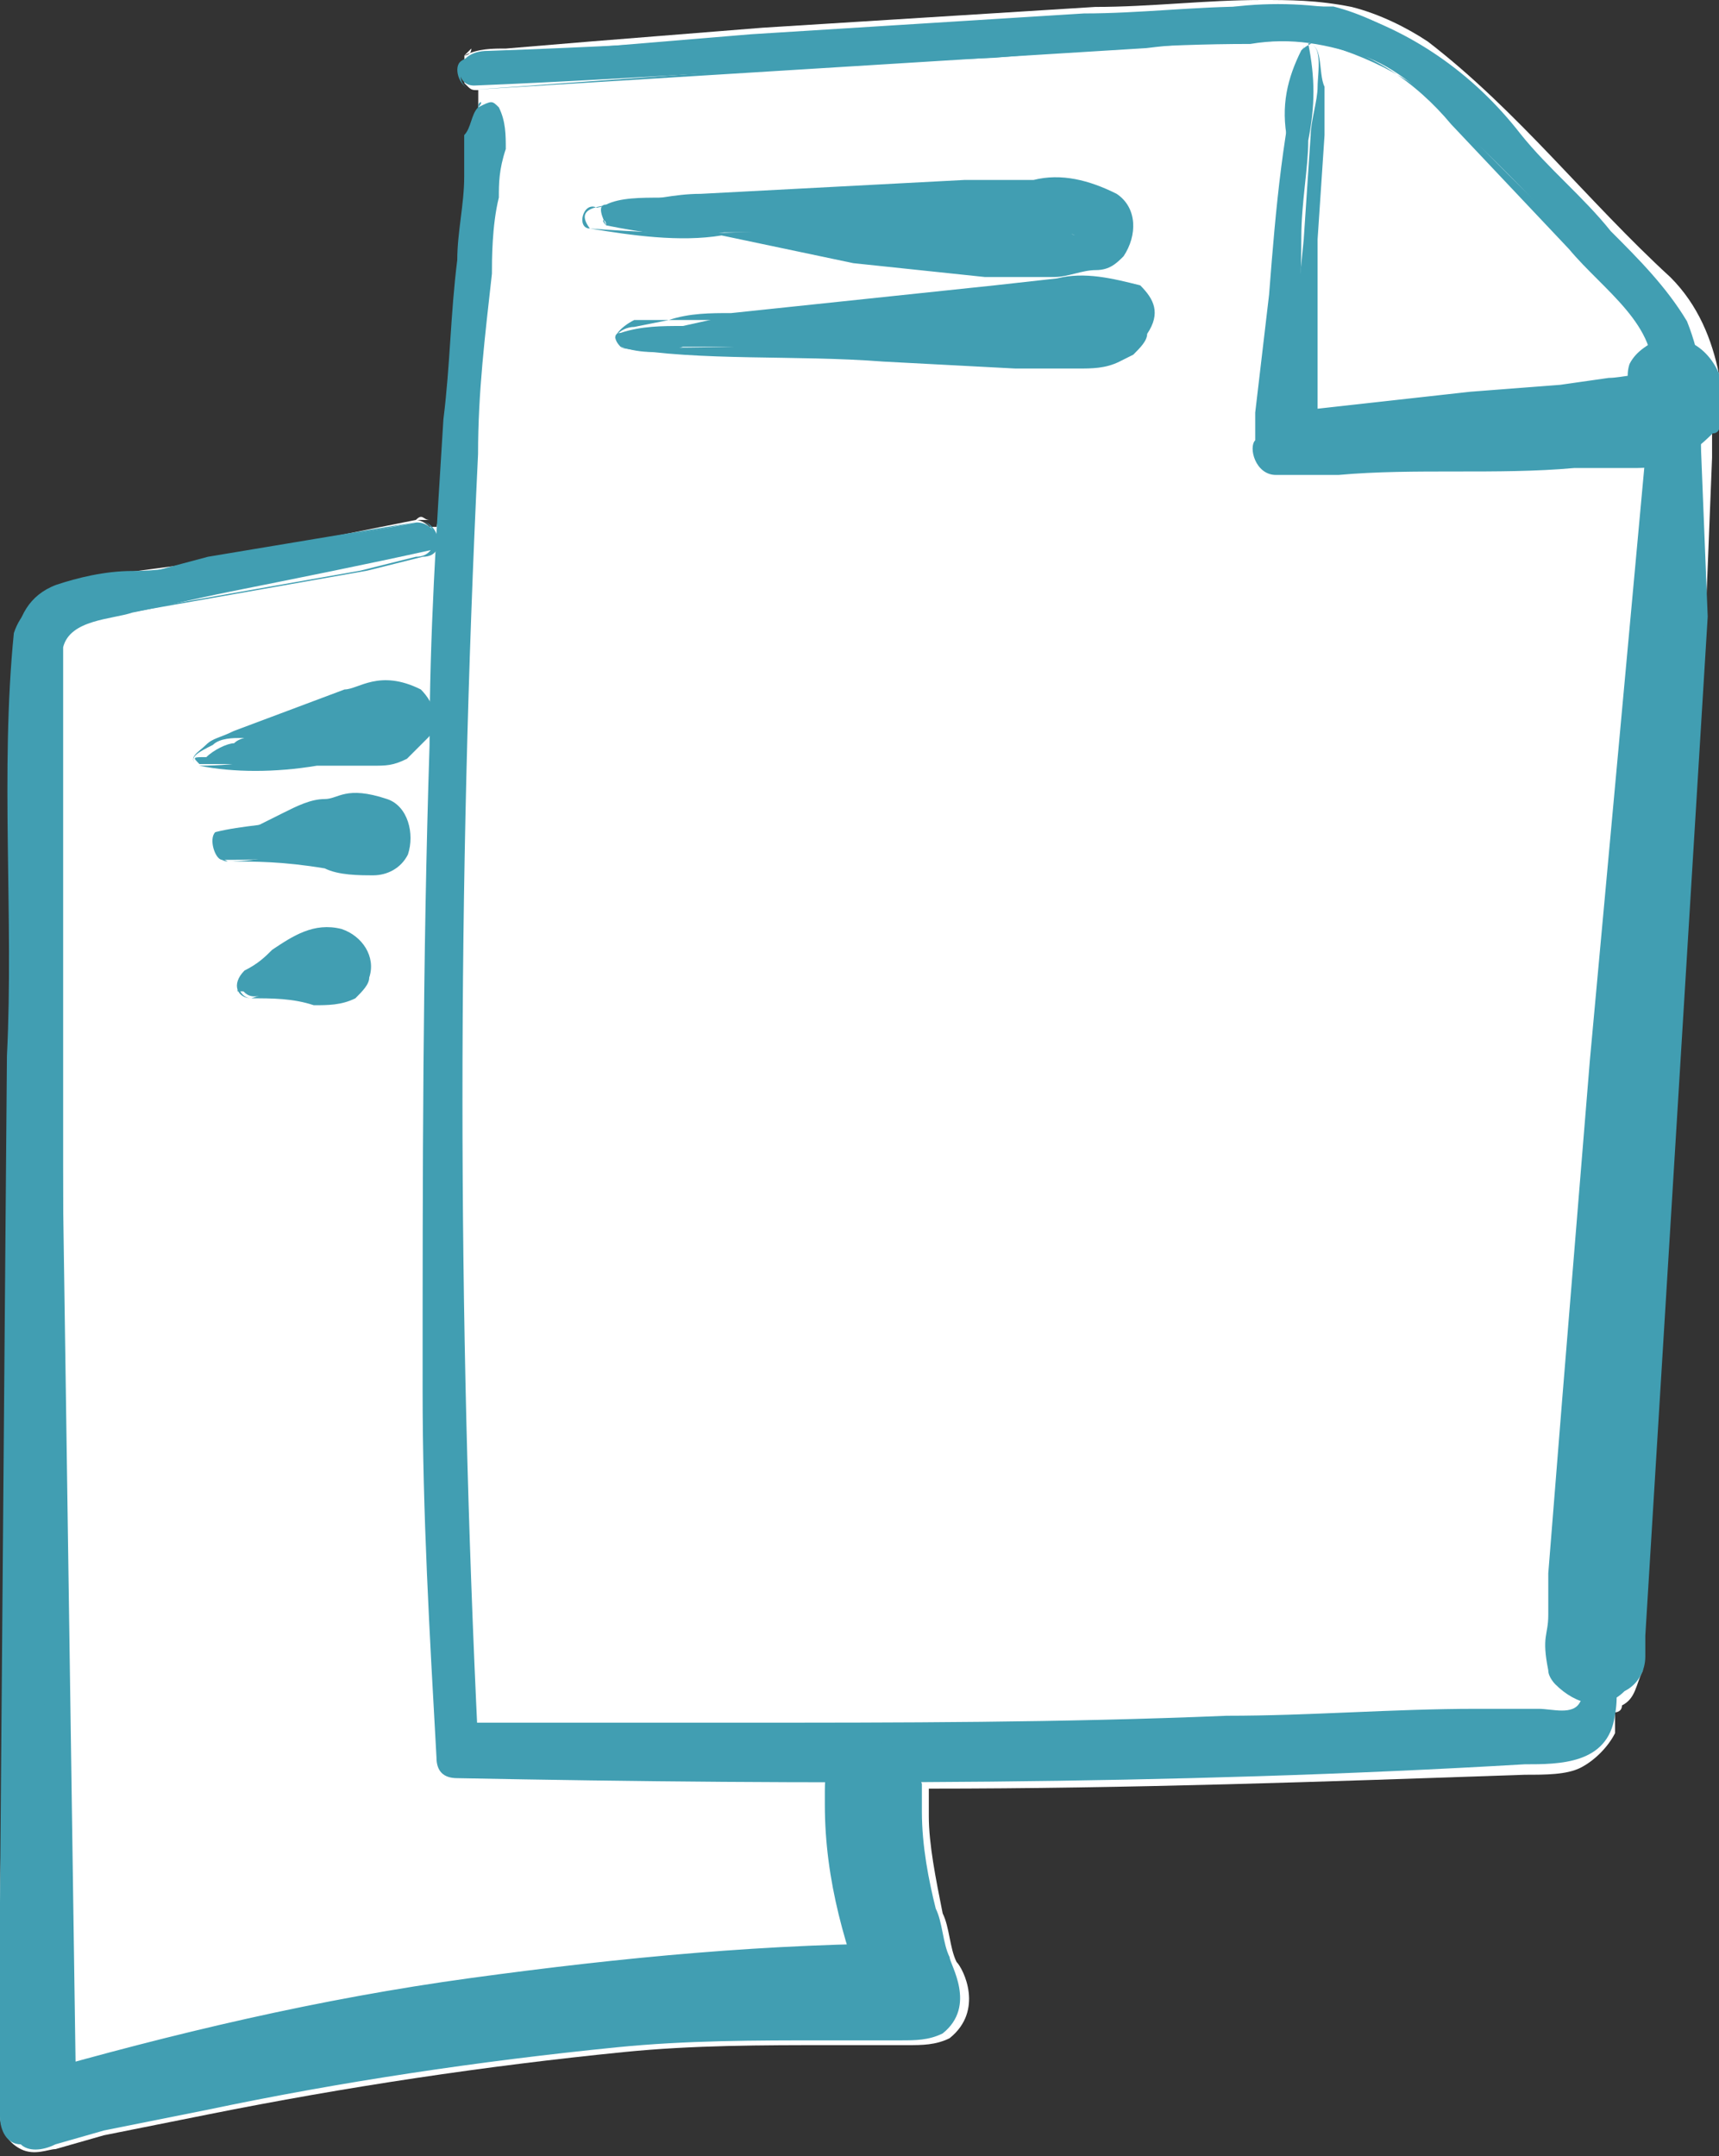 <?xml version="1.0" encoding="utf-8"?>
<!-- Generator: Adobe Illustrator 26.0.3, SVG Export Plug-In . SVG Version: 6.00 Build 0)  -->
<svg version="1.1" id="Calque_1" xmlns="http://www.w3.org/2000/svg" xmlns:xlink="http://www.w3.org/1999/xlink" x="0px" y="0px"
	 viewBox="0 0 24.8 31.1" style="enable-background:new 0 0 24.8 31.1;" xml:space="preserve">
<rect x="0" y="0" width="24.8" height="31.1" fill="#333333" stroke="none"/>
<style type="text/css">
	.st0{fill:#FFFFFF;}
	.st1{fill:#419EB2;}
</style>
<g>
	<path class="st0" d="M6.6,0.9C6.6,0.9,6.6,0.9,6.6,0.9C6.6,0.9,6.6,0.9,6.6,0.9z"/>
	<path class="st0" d="M24.8,5.4c-0.1-0.5-0.3-1-0.7-1.4c-1.2-1.1-2.2-2.4-3.5-3.4c-0.3-0.2-0.7-0.4-1.1-0.5C19,0,18.6,0,18.2,0
		c-0.8,0-1.6,0.1-2.4,0.1l-4.8,0.3L8.5,0.6L7.3,0.7c-0.2,0-0.4,0-0.6,0.1c0,0,0,0,0,0c0,0,0,0,0,0c0,0,0,0.1,0,0.1c0,0,0,0,0-0.1
		c0,0,0,0.1,0,0.1c0,0,0,0,0,0c0,0,0,0,0,0.1c0,0,0,0,0,0.1c0,0,0,0.1,0,0.1c0,0,0,0,0,0c0,0,0.1,0.1,0.2,0.1c-0.1,0-0.1,0-0.2-0.1
		c0,0,0.1,0.1,0.2,0.1c0,0,0,0,0,0l0,0l0,0l0,0l0,0l0,0.4c0,0.1-0.1,0.2-0.1,0.3c0,0.2,0,0.4,0,0.6c0,0.4-0.1,0.8-0.1,1.2
		C6.5,4.5,6.5,5.3,6.4,6.1c0,0.5,0,1-0.1,1.5l-0.1,0C6.2,7.6,6.1,7.5,6,7.5c0.1,0,0.1,0,0.2,0c-0.1,0-0.1-0.1-0.2,0h0L3,8.1L1.5,8.3
		C1.1,8.4,0.4,8.5,0.3,9.1c0,0.1,0,0.2,0,0.3c0,0.2,0,0.4,0,0.6c-0.1,1.8,0,3.5-0.1,5.3L0,27.4l0,3.1c0,0.2,0.1,0.4,0.3,0.5
		c0.2,0.1,0.4,0,0.5,0l0.7-0.2L3,30.5C5,30.1,7,29.8,9,29.6c1-0.1,2-0.1,3-0.1l0.7,0h0.4c0.2,0,0.4,0,0.6-0.1c0.5-0.4,0.2-1,0.1-1.1
		c-0.1-0.2-0.1-0.5-0.2-0.7c-0.1-0.5-0.2-1-0.2-1.4v-0.4c2.9,0,5.7-0.1,8.6-0.2c0.3,0,0.6,0,0.8-0.1h0l0,0c0.2-0.1,0.4-0.3,0.5-0.5
		c0-0.1,0-0.2,0-0.3c0,0,0.1,0,0.1-0.1c0.2-0.1,0.2-0.3,0.3-0.5l0-0.3l0.6-9.8l0.3-4.9l0.1-2.5c0-0.1,0-0.3,0-0.4
		C24.8,5.8,24.8,5.6,24.8,5.4z M0.8,9.8c-0.1-0.2,0-0.3,0-0.4l0,0.7L0.8,9.8z M6.7,28.6L6.7,28.6L6.7,28.6
		C6.8,28.6,6.8,28.6,6.7,28.6C6.8,28.6,6.8,28.6,6.7,28.6z M6.7,0.8c0,0,0.1-0.1,0.1-0.1C6.8,0.8,6.7,0.8,6.7,0.8
		C6.7,0.8,6.7,0.8,6.7,0.8z M6.7,1.1C6.7,1.1,6.7,1.1,6.7,1.1C6.7,1.1,6.7,1.1,6.7,1.1z M6.2,7.6L6.2,7.6C6.2,7.6,6.2,7.6,6.2,7.6
		C6.2,7.6,6.2,7.6,6.2,7.6z"/>
</g>
<g id="Groupe_505" transform="translate(0 -26.206)">
	<g id="Groupe_488" transform="translate(6.638 0.04)">
		<path id="Tracé_444" class="st1" d="M0.2,27.4c2.5-0.1,5-0.3,7.5-0.4c1.2-0.1,2.4-0.2,3.7-0.2c0.6-0.1,1.1,0,1.7,0.2
			c0.5,0.2,0.9,0.6,1.2,0.9c0.9,0.8,1.7,1.7,2.5,2.6c0.2,0.2,0.3,0.4,0.4,0.6c0.1,0.3,0.1,0.6,0.1,0.9c0,0.6-0.1,1.3-0.1,1.9
			c-0.2,2.5-0.4,5-0.6,7.6c-0.2,2.8-0.5,5.7-0.6,8.5c0,0.4,0.6,0.4,0.7,0c0.2-2.6,0.4-5.2,0.6-7.8l0.5-7.8c0-0.6,0.1-1.3,0.1-1.9
			c0.1-0.6,0-1.2-0.2-1.7c-0.3-0.5-0.7-0.9-1.1-1.3c-0.4-0.5-0.9-0.9-1.3-1.4c-0.7-0.9-1.6-1.5-2.6-1.8c-0.6-0.1-1.2-0.1-1.8,0
			c-0.6,0-1.3,0.1-1.9,0.1c-2.9,0.2-5.7,0.4-8.6,0.5C-0.1,26.9-0.1,27.4,0.2,27.4"/>
	</g>
	<g id="Groupe_489" transform="translate(6.637 0)">
		<path id="Tracé_445" class="st1" d="M0.2,27.5l9.7-0.6c0.8-0.1,1.6-0.1,2.4-0.1c0.8,0.2,1.6,0.6,2.1,1.2l1.7,1.7
			c0.5,0.6,1.4,1.1,1.4,2.1L17,41.7l-0.3,4.9l-0.2,2.5c0,0.3-0.1,1-0.1,1C16.3,50,16.3,50,16.3,50s0,0.1,0,0l0-0.3l0.7-9.8l0.4-4.9
			l0.2-2.5c0.2-0.8,0-1.6-0.5-2.1C16,29.3,15,28,13.8,27c-0.6-0.5-1.4-0.7-2.2-0.6c-0.8,0-1.6,0-2.4,0.1l-4.8,0.3l-2.4,0.1l-1.2,0.1
			c-0.2,0-0.4,0-0.6,0.1C-0.1,27.2,0,27.5,0.2,27.5 M0.2,27.5c-0.2,0-0.3-0.3-0.2-0.4s0.4-0.1,0.6-0.1l1.2-0.1l2.4-0.2l4.8-0.3
			c0.8,0,1.6-0.1,2.4-0.1c0.4,0,0.8,0,1.2,0c0.4,0.1,0.8,0.3,1.1,0.5c1.3,1,2.3,2.3,3.5,3.4c0.6,0.7,0.9,1.6,0.7,2.4L18,35.1
			L17.7,40l-0.6,9.8l0,0.3c0,0.2-0.1,0.4-0.3,0.5c-0.3,0.3-0.7,0.2-1-0.1c0,0-0.1-0.1-0.1-0.2c-0.1-0.5,0-0.5,0-0.8l0-0.6l0.2-2.5
			l0.4-4.9l0.9-9.8c0.1-0.8-0.7-1.3-1.2-1.9l-1.7-1.8c-0.5-0.6-1.2-1.1-2-1.2c-0.8-0.1-1.6,0-2.4,0L0.2,27.5z"/>
	</g>
	<g id="Groupe_490" transform="translate(6.097 1.455)">
		<path id="Tracé_446" class="st1" d="M0.8,26.3c-0.1,0.1-0.1,0.3-0.2,0.4c0,0.2,0,0.4,0,0.6c0,0.4-0.1,0.8-0.1,1.2
			c-0.1,0.8-0.1,1.5-0.2,2.3c-0.1,1.6-0.2,3.1-0.2,4.7C0,38.6,0,41.7,0,44.8c0,1.8,0.1,3.5,0.2,5.3c0,0.2,0.1,0.3,0.3,0.3
			c5.1,0.1,10.3,0.1,15.4-0.2c0.5,0,1.2,0,1.3-0.7c0.1-0.5-0.1-1-0.3-1.4c-0.1-0.1-0.2-0.2-0.3-0.1c-0.1,0.1-0.1,0.2-0.1,0.3
			c0.1,0.2,0.4,0.7,0.2,1c-0.1,0.2-0.4,0.1-0.6,0.1l-0.9,0c-1.2,0-2.4,0.1-3.6,0.1c-2.4,0.1-4.7,0.1-7.1,0.1c-1.3,0-2.7,0-4,0
			l0.3,0.3c-0.3-6.2-0.3-12.4,0-18.6c0-0.9,0.1-1.7,0.2-2.6C1,28.5,1,28,1.1,27.6c0-0.2,0-0.4,0.1-0.7c0-0.2,0-0.4-0.1-0.6
			C1,26.2,1,26.2,0.8,26.3C0.9,26.2,0.8,26.2,0.8,26.3"/>
	</g>
	<g id="Groupe_491" transform="translate(18.274 0.632)">
		<path id="Tracé_447" class="st1" d="M0.5,26.3c-0.2,0.4-0.3,0.8-0.2,1.3c0,0.5-0.1,1-0.1,1.5C0.1,30,0.1,31,0,32
			c0,0.1,0.1,0.2,0.2,0.2l4-0.2l1-0.1c0.2,0,0.5-0.1,0.7-0.2c0.2-0.2,0.3-0.5,0.1-0.7c-0.1-0.1-0.2-0.2-0.3-0.2
			c-0.3,0-0.3,0.4-0.1,0.5c0-0.1,0-0.1,0,0s0,0,0,0.1c-0.1,0-0.2,0-0.3,0c-0.3,0-0.5,0-0.8,0c-0.5,0-0.9,0.1-1.4,0.1l-2.9,0.2
			c0.1,0.1,0.2,0.2,0.2,0.2c0-1,0.1-1.9,0.1-2.9c0-0.5,0.1-1,0.1-1.4c0.1-0.5,0.1-0.9,0-1.4C0.7,26.2,0.6,26.2,0.5,26.3
			C0.6,26.2,0.6,26.2,0.5,26.3"/>
	</g>
	<g id="Groupe_492" transform="translate(18.109 0.657)">
		<path id="Tracé_448" class="st1" d="M0.7,26.2c-0.2,1.1-0.3,2.3-0.3,3.5l0,1.7c0,0.3-0.1,0.6,0.1,0.6l0.8-0.1
			c1.1-0.1,2.3-0.3,3.4-0.3c0.5-0.1,1.3,0,1.3-0.2c0-0.1,0-0.1,0-0.2c0,0-0.1,0,0,0c0.1,0,0.1-0.1,0.2-0.1c0,0,0-0.1-0.1-0.2
			l-0.4,0.5c0,0,0,0,0,0c0,0,0,0,0.1,0.1c0.1,0.1,0.5,0,0.5-0.2c0,0,0-0.1,0-0.1v-0.1v0c0,0.2-0.2,0.4-0.3,0.4L6,31.6
			c-0.3,0.1-0.6,0.2-0.9,0.1l-0.7,0l-1.3,0.1l-2.7,0.1l0.1-0.3l0.2,0.3l-0.3,0.1l0.3-3l0.1-1.5c0-0.2,0.1-0.5,0.1-0.7
			C0.9,26.6,1,26.1,0.7,26.2 M0.7,26.2C1,26.1,0.9,26.6,1,26.8c0,0.2,0,0.5,0,0.7L0.9,29l0,3c0,0.1-0.1,0.2-0.2,0.2
			c0,0-0.1,0-0.1-0.1l-0.3-0.2c-0.1-0.1-0.1-0.2,0-0.3c0,0,0.1-0.1,0.1-0.1h0l2.7-0.3l1.3-0.1L5.1,31c0.2,0,0.5-0.1,0.5,0l0,0
			c0,0.1,0,0.2,0.1,0.2c0.1,0,0.2,0,0.2-0.1c0-0.1,0-0.2-0.1-0.2c-0.1,0-0.3,0.2-0.3,0.3v0c0,0,0-0.1,0-0.1c0,0,0-0.1,0-0.1
			c0-0.1,0.4-0.3,0.5-0.2C6.1,31,6.1,31,6.1,31l0.1,0.1c0.1,0.2,0.1,0.4-0.1,0.5c-0.1,0.1-0.2,0.1-0.3,0l0,0
			c-0.3-0.1-0.5-0.5-0.4-0.8c0,0,0,0,0,0c0.1-0.2,0.3-0.3,0.5-0.4c0.1,0,0.3,0,0.4,0.1c0.4,0.2,0.6,0.8,0.4,1.2c0,0,0,0.1-0.1,0.1
			c-0.3,0.3-0.6,0.5-1.1,0.5l-0.9,0c-1.1,0.1-2.3,0-3.4,0.1c-0.3,0-0.5,0-0.9,0c-0.3,0-0.4-0.4-0.3-0.5l0-0.4l0.2-1.7
			C0.3,28.5,0.4,27.4,0.7,26.2"/>
	</g>
	<g id="Groupe_493" transform="translate(0.211 7.542)">
		<path id="Tracé_449" class="st1" d="M5.8,26.2l-2.7,0.5c-0.5,0.1-0.9,0.2-1.4,0.2c-0.4,0-0.8,0.1-1.1,0.2c-0.8,0.3-0.6,1.3-0.6,2
			c0,0.9,0,1.8,0,2.8c0,3.7,0,7.3,0,11c0,2.1,0,4.1,0,6.2c0,0.2,0.1,0.3,0.3,0.3c0,0,0.1,0,0.1,0c3.2-0.9,6.5-1.4,9.8-1.6
			c0.9-0.1,1.9-0.1,2.8-0.1c0.2,0,0.3-0.2,0.3-0.3c0,0,0-0.1,0-0.1c-0.4-0.9-0.5-1.9-0.5-2.8c0-0.2-0.1-0.3-0.3-0.3
			c-0.2,0-0.3,0.1-0.3,0.3c0,1.1,0.2,2.2,0.6,3.2c0.1-0.2,0.2-0.3,0.3-0.5c-3.4,0-6.7,0.3-10,1c-0.9,0.2-1.9,0.4-2.8,0.7
			c0.1,0.1,0.3,0.2,0.4,0.3c0-3.5,0-7.1,0-10.6c0-1.8,0-3.5,0-5.3l0-2.7c0-0.4,0-0.9,0-1.3c0-0.2,0-0.4,0-0.7c0-0.2,0-0.4,0-0.6
			c0.1-0.4,0.7-0.4,1-0.5c0.5-0.1,0.9-0.2,1.4-0.3c1-0.2,2-0.4,2.9-0.6C6.2,26.6,6.1,26.2,5.8,26.2"/>
	</g>
	<g id="Groupe_494" transform="translate(0 7.537)">
		<path id="Tracé_450" class="st1" d="M6,26.2l-3,0.6l-1.5,0.3c-0.5,0.1-1.1,0.1-1.2,0.7c-0.1,2,0,4.1,0,6.1l0.1,12.2l0,3.1
			c-0.1,0.2,0.5-0.1,1-0.2l1.5-0.4c2-0.5,4-0.8,6-1c1-0.1,2-0.1,3-0.2l0.8,0l0.4,0c0.2,0,0.3,0,0.2,0c0,0.3-0.3-0.6-0.4-1
			c-0.1-0.5-0.2-1.1-0.2-1.6v-0.3c0,0,0.1,0.1,0.1,0.1s0,0,0,0c0-0.1,0,0,0,0.1c0,1,0.2,1.9,0.6,2.8l-0.6,0L13,47l0.3,0.5
			c-2.1,0-4.3,0.1-6.4,0.4c-2.1,0.3-4.2,0.7-6.3,1.3l0.1-0.4L1,49l-0.4,0.2l0.1-13.8l0-6.9c0-0.3,0-0.7,0.3-0.8
			c0.3-0.1,0.6-0.1,0.8-0.2l1.7-0.3l1.7-0.3l0.8-0.2C6.4,26.7,6.3,26.1,6,26.2 M6,26.2c0.3-0.1,0.5,0.5,0.1,0.5l-0.8,0.2l-1.7,0.3
			l-1.7,0.3c-0.5,0.1-1.3,0.2-1.1,0.9l0.1,6.9l0.2,13.8c0,0.1-0.1,0.2-0.2,0.2c0,0,0,0,0,0c-0.1,0-0.1,0-0.1,0l-0.4-0.3
			c-0.1-0.1-0.1-0.2-0.1-0.3c0,0,0.1-0.1,0.1-0.1c2.1-0.6,4.2-1.1,6.4-1.4c2.2-0.3,4.3-0.5,6.5-0.5c0.2,0,0.4,0.2,0.4,0.4
			c0,0.1,0,0.1-0.1,0.2l-0.3,0.5C13.2,48,13,48.1,12.8,48c0,0,0,0,0,0c-0.1,0-0.1-0.1-0.2-0.2c-0.4-1-0.7-2-0.7-3.1v-0.2
			c0-0.1,0-0.3,0.1-0.4c0.2-0.2,0.4-0.3,0.7-0.3c0.3,0.1,0.5,0.3,0.6,0.6v0.4c0,0.5,0.1,1,0.2,1.4c0.1,0.2,0.1,0.5,0.2,0.7
			c0,0.1,0.4,0.7-0.1,1.1c-0.2,0.1-0.4,0.1-0.6,0.1h-0.4l-0.7,0c-1,0-2,0-3,0.1c-2,0.2-4,0.5-5.9,0.9l-1.5,0.3l-0.7,0.2
			c-0.2,0.1-0.4,0.1-0.5,0C0.1,49.6,0,49.4,0,49.2l0-3.1l0.1-12.2c0.1-2-0.1-4.1,0.1-6.1c0.2-0.6,0.8-0.6,1.3-0.7L3,26.7L6,26.2z"/>
	</g>
	<g id="Groupe_495" transform="translate(2.777 10.327)">
		<path id="Tracé_451" class="st1" d="M0.1,26.9c0.1,0,0.2,0,0.4,0c0.1,0,0.3,0,0.4,0c0.3,0,0.5-0.1,0.8-0.1l0.7-0.1
			c0.2,0,0.5,0,0.7-0.2c0.1-0.1,0-0.1,0-0.2c0,0,0,0,0,0c-0.2-0.1-0.4,0-0.6,0c-0.3,0-0.5,0.1-0.8,0.1c-0.2,0-0.5,0.1-0.7,0.1
			c-0.1,0-0.3,0-0.4,0.1c-0.1,0-0.3,0.1-0.4,0.2C0,26.8,0,26.8,0.1,26.9C0,26.9,0,26.9,0.1,26.9"/>
	</g>
	<g id="Groupe_496" transform="translate(2.771 9.951)">
		<path id="Tracé_452" class="st1" d="M0.1,27.3c0.6,0,1.1-0.1,1.6-0.3c0.3-0.1,0.5-0.2,0.8-0.3c0.1,0,0.2,0,0.3-0.1c0,0,0,0,0,0
			c-0.1,0.1,0,0.2,0.1,0.3c0.1,0-0.2,0-0.5,0H1.5c-0.3,0-0.6,0-0.8,0c-0.1,0-0.3,0-0.4,0.1C0.1,27.1-0.1,27.2,0.1,27.3 M0.1,27.3
			c-0.2-0.1,0-0.2,0.1-0.3c0.1-0.1,0.2-0.1,0.4-0.2l0.8-0.3l0.8-0.3c0.2,0,0.5-0.3,1.1,0c0.2,0.2,0.3,0.5,0.1,0.7
			c-0.1,0.1-0.2,0.2-0.3,0.3c-0.2,0.1-0.3,0.1-0.5,0.1l-0.8,0C1.2,27.4,0.6,27.4,0.1,27.3"/>
	</g>
	<g id="Groupe_497" transform="translate(3.106 11.809)">
		<path id="Tracé_453" class="st1" d="M0.1,26.8c0.4,0,0.8,0,1.2-0.1c0.3,0,0.8,0,1-0.3c0-0.1,0-0.1,0-0.2
			c-0.1-0.1-0.3-0.1-0.5-0.1c-0.2,0-0.4,0.1-0.6,0.1c-0.4,0.1-0.8,0.1-1.2,0.2C-0.1,26.5,0,26.8,0.1,26.8"/>
	</g>
	<g id="Groupe_498" transform="translate(3.085 11.432)">
		<path id="Tracé_454" class="st1" d="M0.2,27.2c0.4,0,0.9-0.1,1.3-0.3c0.2,0,0.4-0.1,0.6-0.2c0.1,0,0.1-0.1,0.1-0.1
			c0,0.1,0,0.2,0,0.3c0.1,0-0.2,0-0.4,0l-0.7,0l-0.7,0c-0.1,0-0.2,0-0.3,0.1C0,27,0,27.1,0.2,27.2C0.1,27.2,0.1,27.2,0.2,27.2
			 M0.2,27.2c-0.1,0-0.2-0.1-0.1-0.3c0.1-0.1,0.2-0.1,0.3-0.1L1,26.5c0.2-0.1,0.4-0.2,0.6-0.2c0.2,0,0.3-0.2,0.9,0
			c0.3,0.1,0.4,0.5,0.3,0.8c0,0,0,0,0,0c-0.1,0.2-0.3,0.3-0.5,0.3c-0.2,0-0.5,0-0.7-0.1C1,27.2,0.6,27.2,0.2,27.2"/>
	</g>
	<g id="Groupe_499" transform="translate(3.465 13.778)">
		<path id="Tracé_455" class="st1" d="M0.2,26.8c0.2,0,0.5-0.1,0.7-0.1c0.2,0,0.4-0.1,0.6-0.2c0.1-0.1,0.1-0.2,0-0.3c0,0,0,0-0.1,0
			c-0.2,0-0.4,0-0.6,0.1c-0.2,0.1-0.4,0.1-0.6,0.2C-0.1,26.5,0,26.8,0.2,26.8"/>
	</g>
	<g id="Groupe_500" transform="translate(3.427 13.406)">
		<path id="Tracé_456" class="st1" d="M0.2,27.2c0.3-0.1,0.6-0.2,0.8-0.3c0.1,0,0.2-0.1,0.2-0.2c-0.1,0.1-0.1,0.2-0.1,0.3
			c0,0,0,0,0,0.1c0-0.1-0.4,0-0.7,0c-0.1,0-0.3,0-0.4,0C0,26.9,0,27.2,0.2,27.2 M0.2,27.2c-0.2,0-0.3-0.2-0.1-0.4
			c0.2-0.1,0.3-0.2,0.4-0.3c0.3-0.2,0.6-0.4,1-0.3c0.3,0.1,0.5,0.4,0.4,0.7c0,0.1-0.1,0.2-0.2,0.3c-0.2,0.1-0.4,0.1-0.6,0.1
			C0.8,27.2,0.5,27.2,0.2,27.2"/>
	</g>
	<g id="Groupe_501" transform="translate(8.645 2.857)">
		<path id="Tracé_457" class="st1" d="M0.1,26.6c0.5,0.1,1.1,0.2,1.7,0.1l1.7,0l1.7,0l0.9,0c0.1,0,0.3,0,0.4,0c0.1,0,0.3,0,0.4-0.1
			C7,26.6,7,26.5,7,26.4c0-0.1-0.1-0.1-0.1-0.1c-0.1,0-0.3-0.1-0.4-0.1c-0.1,0-0.3,0-0.4,0l-0.9,0l-1.7,0l-1.7,0c-0.3,0-0.6,0-0.9,0
			c-0.3,0-0.6,0-0.8,0.1C0,26.3,0,26.4,0.1,26.6C0,26.5,0.1,26.5,0.1,26.6"/>
	</g>
	<g id="Groupe_502" transform="translate(8.41 2.502)">
		<path id="Tracé_458" class="st1" d="M0.1,27c1.3,0.1,2.5,0.1,3.8-0.1l1.9-0.1l0.9,0c0.1,0,0.3-0.1,0.4-0.1c0,0-0.3,0.3,0,0.4
			C6.9,27,6.6,27,6.4,27l-1,0l-1.9-0.2l-1.9-0.2c-0.3,0-0.6,0-0.9,0C0.5,26.7-0.2,26.6,0.1,27 M0.1,27c-0.2,0-0.1-0.4,0.1-0.3
			l0.5-0.1c0.3,0,0.6-0.1,1-0.1l1.9-0.1l1.9-0.1l1,0c0.4-0.1,0.8,0,1.2,0.2c0.3,0.2,0.3,0.6,0.1,0.9c-0.1,0.1-0.2,0.2-0.4,0.2
			c-0.2,0-0.4,0.1-0.6,0.1l-1,0l-1.9-0.2L2,27.1C1.4,27.2,0.7,27.1,0.1,27"/>
	</g>
	<g id="Groupe_503" transform="translate(8.853 4.408)">
		<path id="Tracé_459" class="st1" d="M0.1,26.8c0.3,0.1,0.6,0.1,0.9,0l0.9,0c0.6,0,1.2,0,1.8,0c0.6,0,1.2,0,1.8-0.1l0.9,0
			c0.3,0,0.6,0,0.8-0.1c0.1-0.1,0.1-0.2,0.1-0.3c0,0,0,0-0.1-0.1c-0.3-0.1-0.6-0.1-0.8-0.1c-0.3,0-0.6,0-0.9,0c-0.6,0-1.2,0-1.8,0.1
			c-0.6,0-1.2,0.1-1.8,0.1L1,26.5c-0.3,0-0.6,0-0.9,0.1C0,26.6,0,26.7,0.1,26.8C0,26.8,0,26.8,0.1,26.8"/>
	</g>
	<g id="Groupe_504" transform="translate(8.85 4.022)">
		<path id="Tracé_460" class="st1" d="M0.1,27.2c1.3,0,2.5,0,3.8-0.2l1.9-0.2l0.9-0.1c0.1,0,0.2,0,0.3-0.1l0.1,0
			c0,0-0.1,0.1-0.1,0.1c0,0.1,0,0.2,0.1,0.2c-0.2,0-0.4,0-0.7,0l-0.9,0l-1.9-0.1l-1.9,0c-0.3,0-0.6,0-0.9,0l-0.5,0
			C0.1,26.9-0.1,27.1,0.1,27.2 M0.1,27.2c-0.2-0.1,0-0.3,0.2-0.3l0.5-0.1c0.3-0.1,0.6-0.1,0.9-0.1l1.9-0.2l1.9-0.2l0.9-0.1
			c0.4-0.1,0.8,0,1.2,0.1c0.2,0.2,0.3,0.4,0.1,0.7c0,0.1-0.1,0.2-0.2,0.3l-0.2,0.1c-0.2,0.1-0.4,0.1-0.6,0.1H5.8l-1.9-0.1
			C2.6,27.3,1.3,27.4,0.1,27.2"/>
	</g>
</g>
</svg>
